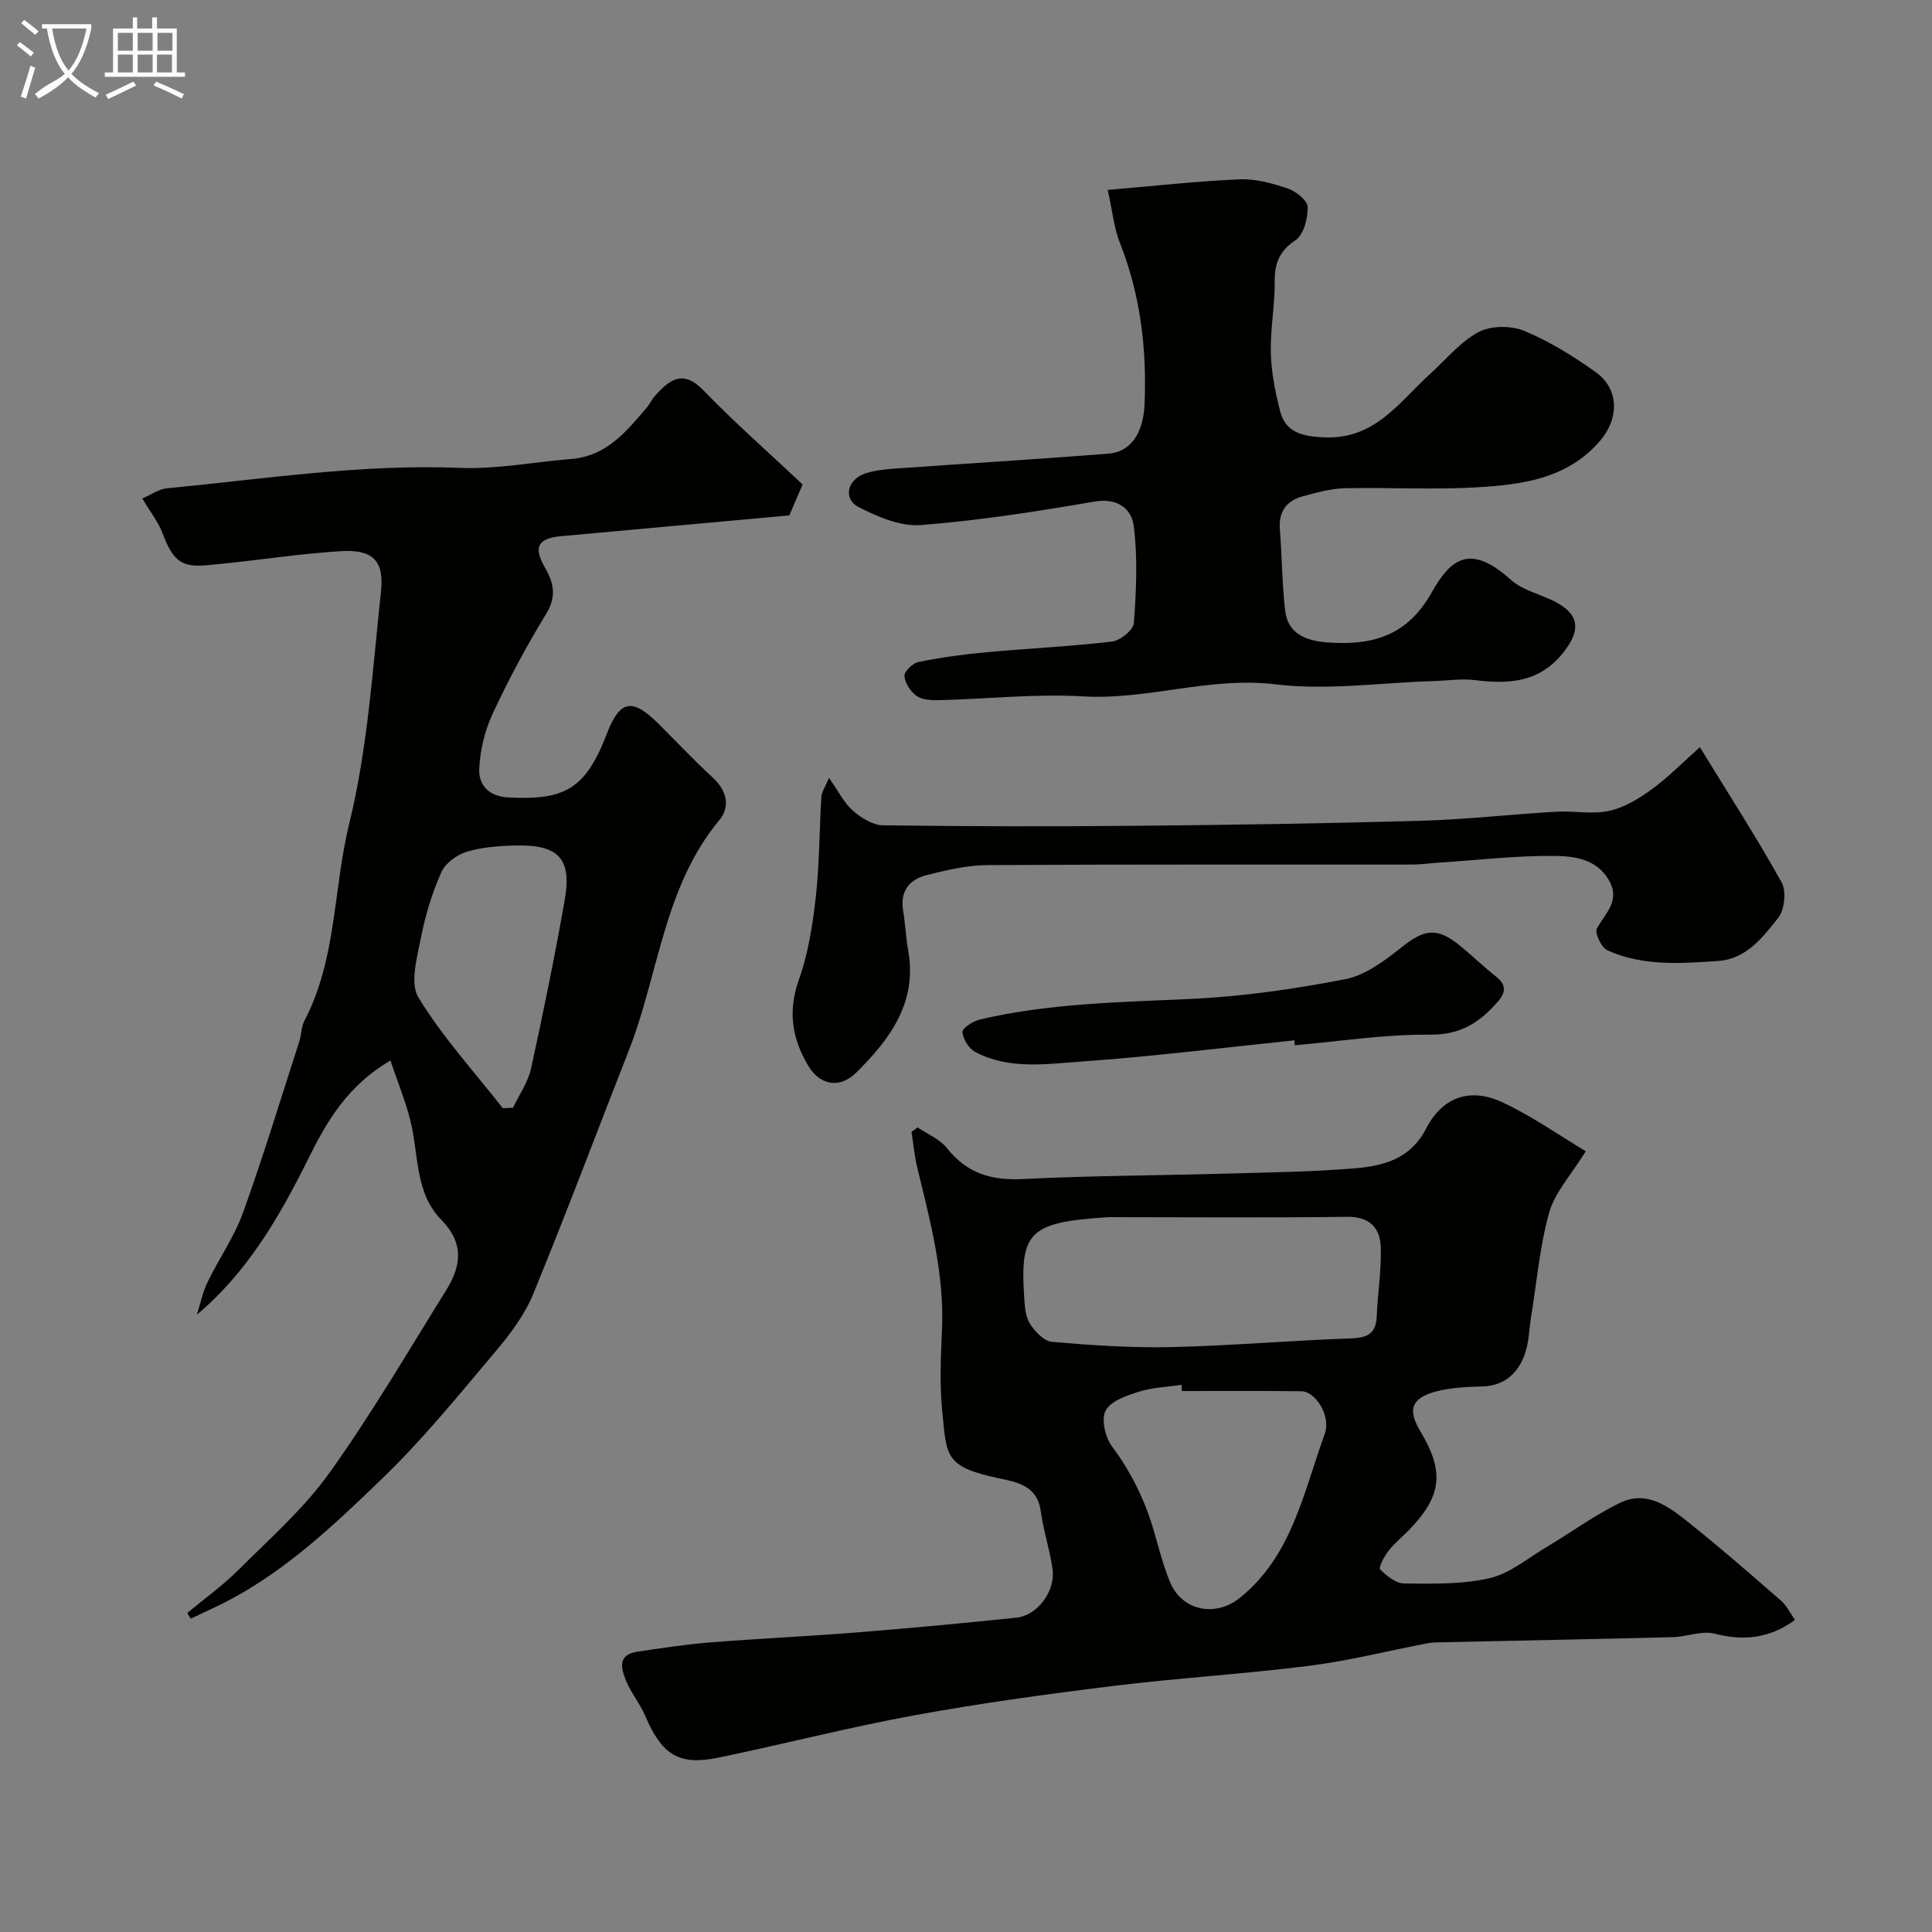 <svg enable-background="new 0 0 400 400" viewBox="0 0 400 400" xmlns="http://www.w3.org/2000/svg"><rect x="0" y="0" width="400" height="400" fill="#808080" stroke="none"/><path d="m6.4 11.7c-1-.8-1.9-1.6-2.9-2.3l.6-.7c.9.7 1.9 1.4 2.9 2.2zm-2.1 8.3c.7-2.1 1.4-4.2 2-6.4.2.1.6.3 1 .4-.7 2.3-1.3 4.4-1.9 6.4zm3-12.8c-1.1-.9-2.1-1.7-2.9-2.4l.6-.7c1 .8 2 1.5 3 2.4zm1.4-1.3v-.9h10.2v.9c-.9 4.2-2.3 7.3-4.1 9.4 1.3 1.4 3.2 2.7 5.7 4-.2.2-.4.5-.7.9-2.5-1.4-4.4-2.7-5.7-4.2-1.4 1.5-3.5 3-6.1 4.4 0 0 0 0-.1-.1-.3-.4-.5-.7-.7-.8 2.7-2.3 4.7-2.8 6.2-4.2-1.8-2.2-3-5.3-3.7-9.4zm9.2 0h-7.1c.6 3.8 1.7 6.7 3.4 8.7 1.7-2 2.9-4.8 3.7-8.7z" fill="#fbfcfa"/><path d="m31.6 3.6h.9v2.3h4.1v9.1h1.7v.9h-16.6v-.9h1.7v-9.1h4.1v-2.3h.9v2.3h3.1v-2.3zm-4 13.3.6.8c-1.9.9-3.8 1.9-5.8 2.8-.2-.3-.3-.6-.5-.9 2-.9 3.9-1.8 5.7-2.7zm-3.2-10.1v3.7h3.1v-3.7zm0 4.5v3.7h3.1v-3.7zm4.1-4.5v3.7h3.1v-3.7zm0 4.5v3.7h3.1v-3.7zm9.1 9.1c-2.1-1.1-4.1-2-5.8-2.7l.5-.8c2.2.9 4.1 1.8 5.8 2.6zm-1.9-13.6h-3.1v3.7h3.1zm-3.2 4.5v3.7h3.1v-3.7z" fill="#fbfcfa"/><g fill="#010100"><path d="m189.98 233.42c2.05 1.4 4.59 2.41 6.06 4.27 4.11 5.22 9.18 6.74 15.67 6.42 14.08-.7 28.19-.74 42.28-1.13 8.79-.25 17.61-.36 26.37-1.08 5.99-.49 11.61-1.87 14.91-8.26 3.37-6.53 9.11-8.52 15.72-5.45 6.14 2.85 11.75 6.83 17.33 10.16-3.07 4.97-6.4 8.51-7.57 12.67-1.97 7-2.57 14.38-3.75 21.6-.45 2.74-.45 5.65-1.46 8.17-1.46 3.68-4.21 6.13-8.61 6.26-3.26.09-6.61.23-9.73 1.07-5.05 1.38-5.78 3.78-3.13 8.21 5.05 8.42 4.45 13.49-2.45 20.54-1.4 1.43-2.98 2.71-4.19 4.28-.86 1.12-2.06 3.42-1.7 3.77 1.34 1.34 3.26 2.9 4.97 2.92 5.92.05 12.01.22 17.71-1.1 4.17-.96 7.87-4.1 11.7-6.39 5.14-3.06 10.01-6.65 15.36-9.23 5.48-2.65 10.04.81 14.08 4.04 6.55 5.22 12.87 10.73 19.18 16.23 1.19 1.04 1.92 2.62 2.89 4-5.1 3.75-10.48 4.44-16.61 2.85-2.67-.69-5.8.65-8.74.72-15.76.4-31.52.7-47.28 1.04-1.16.03-2.34.02-3.47.23-8.14 1.55-16.21 3.61-24.4 4.65-13.51 1.71-27.14 2.52-40.65 4.18-13.77 1.69-27.54 3.58-41.18 6.08-13.59 2.49-27 5.95-40.54 8.76-8.22 1.7-11.71-.57-15.19-8.7-1.07-2.51-2.91-4.69-3.94-7.21-1-2.46-1.85-5.4 2.29-6.02 5.01-.74 10.02-1.52 15.06-1.92 10.19-.81 20.4-1.27 30.59-2.09 10.97-.87 21.93-1.9 32.88-3.04 4.38-.46 8.13-5.53 7.47-10.1-.57-4.01-1.88-7.92-2.43-11.93-.73-5.3-4.79-5.99-8.74-6.84-11.17-2.39-10.72-4.52-11.65-13.75-.57-5.61-.31-11.33-.06-16.98.5-11.49-2.4-22.42-5.08-33.4-.6-2.48-.84-5.04-1.24-7.57.43-.31.85-.62 1.27-.93zm39.59 18.58c-16.2 1-18.42 2.91-17.54 16.31.13 1.93.21 4.12 1.17 5.68 1.01 1.65 2.94 3.69 4.62 3.83 8.23.71 16.52 1.27 24.77 1.08 12.37-.28 24.73-1.38 37.1-1.8 3.45-.12 5.2-.98 5.35-4.59.19-4.76.99-9.52.83-14.26-.13-4.06-2.29-6.39-7.04-6.32-16.41.21-32.83.07-49.26.07zm15.12 36c-.02-.43-.04-.85-.06-1.28-2.91.43-5.93.51-8.7 1.38-2.57.81-5.89 1.9-7 3.91-.98 1.77-.13 5.55 1.28 7.43 4.06 5.45 6.92 11.32 8.76 17.79.98 3.43 1.89 6.91 3.22 10.21 2.41 6.02 9.38 7.51 14.53 3.36 10.8-8.7 13.16-21.86 17.53-33.85 1.42-3.88-1.97-8.88-4.81-8.91-8.24-.09-16.5-.04-24.75-.04z"/><path d="m166.17 100.3c-1.07 2.49-1.94 4.52-2.75 6.41-15.9 1.45-31.61 2.86-47.32 4.31-4.82.45-5.7 2.32-3.24 6.56 1.8 3.1 2.39 5.94.24 9.47-4.05 6.66-7.78 13.56-11.06 20.63-1.67 3.59-2.7 7.75-2.82 11.69-.09 3.11 1.92 5.52 6.01 5.73 11.61.6 15.98-1.62 20.43-13.22 2.68-7 5.29-7.37 10.56-2.14 3.78 3.76 7.44 7.65 11.36 11.26 2.93 2.7 3.65 6.02 1.36 8.78-11.55 13.89-12.52 31.83-18.76 47.73-6.59 16.82-12.94 33.73-19.8 50.44-1.75 4.25-4.68 8.17-7.68 11.73-7.55 8.94-14.95 18.1-23.34 26.21-10.71 10.35-21.58 20.73-35.4 27.13-1.5.69-2.98 1.41-4.48 2.11-.24-.39-.47-.79-.71-1.18 3.53-2.94 7.3-5.63 10.54-8.86 6.5-6.49 13.54-12.68 18.84-20.07 8.72-12.17 16.29-25.16 24.22-37.88 3.11-5 3.8-9.7-1.03-14.62-5.5-5.61-4.62-13.64-6.41-20.66-1.01-3.97-2.58-7.79-4.1-12.3-8.75 5.15-13.04 12.38-16.78 19.91-5.98 12.05-12.54 23.64-23.28 32.73.71-2.25 1.18-4.63 2.2-6.74 2.34-4.85 5.53-9.36 7.34-14.38 4.22-11.72 7.84-23.65 11.67-35.51.45-1.39.39-2.99 1.05-4.25 6.69-12.74 5.95-27.23 9.27-40.77 3.83-15.63 4.85-31.99 6.58-48.09.7-6.51-1.8-8.77-8.47-8.34-8.33.53-16.61 1.82-24.92 2.65-6.33.63-9.07 1.19-11.77-6.21-.87-2.39-2.56-4.49-4.26-7.36 1.93-.83 3.44-1.94 5.04-2.1 20.19-1.93 40.27-5.06 60.69-4.23 7.66.31 15.39-1.23 23.1-1.85 7.27-.58 11.4-5.67 15.63-10.66.63-.74 1.02-1.68 1.67-2.39 3.01-3.34 5.77-5.6 10.09-1.11 6.54 6.76 13.66 13 20.49 19.44zm-62.07 129.14c.71-.03 1.41-.06 2.12-.1 1.27-2.69 3.1-5.26 3.72-8.09 2.55-11.59 4.91-23.22 6.98-34.91 1.51-8.53-1.24-11.47-10.06-11.29-3.42.07-6.96.32-10.2 1.29-2.04.61-4.45 2.36-5.28 4.23-1.9 4.27-3.31 8.85-4.2 13.45-.8 4.13-2.37 9.51-.56 12.48 4.97 8.17 11.54 15.36 17.48 22.94z"/><path d="m229.34 39.32c9.8-.83 18.55-1.82 27.33-2.19 3.31-.14 6.78.83 9.97 1.91 1.69.58 4.07 2.47 4.1 3.81.05 2.34-.81 5.72-2.5 6.86-3.38 2.27-4.36 4.8-4.33 8.62.05 4.93-.93 9.88-.8 14.8.11 4.02.93 8.09 1.93 12.01 1.14 4.45 4.7 5.22 9.17 5.41 10.48.44 15.46-7.3 21.85-13.1 3.3-2.99 6.24-6.66 10.06-8.7 2.54-1.36 6.74-1.37 9.47-.24 5.22 2.16 10.16 5.24 14.79 8.54 4.9 3.49 4.86 9.63.86 14.26-6.77 7.84-16.1 9.03-25.41 9.58-9.13.54-18.33-.01-27.48.2-2.87.07-5.76.9-8.57 1.65-3.44.91-5.09 3.19-4.8 6.9.44 5.58.46 11.19 1.09 16.74.54 4.78 4.25 6.26 8.46 6.6 9.21.74 16.69-1.07 21.87-10.29 4-7.13 8.03-10.18 16.42-2.64 2.65 2.38 6.74 3.07 9.92 4.96 4.35 2.57 4.24 5.68 1.26 9.66-4.92 6.57-11.37 7.06-18.62 6.14-2.81-.35-5.73.12-8.59.2-10.93.33-22.02 1.97-32.75.67-13.57-1.64-26.35 3.27-39.72 2.5-9.9-.57-19.88.53-29.83.78-1.59.04-3.49-.03-4.69-.86-1.27-.87-2.43-2.67-2.55-4.15-.08-.92 1.74-2.66 2.93-2.9 4.63-.93 9.33-1.57 14.03-2.01 8.68-.8 17.41-1.19 26.06-2.22 1.69-.2 4.38-2.41 4.49-3.85.49-6.63.8-13.39-.01-19.96-.44-3.63-3.3-6-8.18-5.16-11.91 2.05-23.89 3.92-35.92 4.86-4.2.33-8.92-1.7-12.85-3.71-3.41-1.75-2.34-5.87 1.56-7.05 1.84-.56 3.82-.78 5.75-.92 14.79-1.05 29.59-1.95 44.37-3.1 4.51-.35 7.23-4.08 7.49-10.27.48-11.42-.85-22.58-5.09-33.33-1.2-2.98-1.5-6.29-2.54-11.01z"/><path d="m171.63 161.05c2.07 2.93 3.17 5.25 4.95 6.79 1.7 1.47 4.1 3 6.21 3.03 17.49.24 34.98.26 52.46.1 19.59-.18 39.18-.48 58.77-1.03 9.37-.27 18.72-1.33 28.09-1.88 3.67-.22 7.5.58 11.02-.17 3.13-.67 6.17-2.54 8.83-4.46 3.36-2.43 6.29-5.45 9.98-8.73 6.16 10.04 11.85 18.85 16.93 28 1.02 1.83.61 5.67-.72 7.34-3.19 4.01-6.54 8.5-12.4 8.91-7.77.55-15.64 1.12-22.98-2.21-1.23-.55-2.65-3.6-2.16-4.49 1.78-3.24 5-5.81 2.43-10.13-2.56-4.29-7.11-4.87-11.07-4.91-8.05-.09-16.11.87-24.17 1.4-1.81.12-3.61.38-5.42.39-29.31.02-58.63-.06-87.94.11-4.18.02-8.41 1.03-12.5 2.04-3.58.88-5.63 3.26-4.96 7.33.45 2.74.56 5.54 1.05 8.28 1.93 10.78-3.77 18.39-10.72 25.28-3.44 3.41-7.53 2.7-9.97-1.38-3.33-5.57-4.27-11.27-1.95-17.79 1.94-5.45 2.86-11.35 3.51-17.13.77-6.88.73-13.85 1.16-20.78.06-1.02.77-1.98 1.57-3.91z"/><path d="m267.99 215.39c-14.69 1.51-29.36 3.36-44.08 4.39-7.32.51-15 1.72-21.97-1.97-1.33-.7-2.57-2.66-2.68-4.13-.06-.8 2.22-2.28 3.64-2.61 14.33-3.35 28.94-3.57 43.56-4.25 10.75-.5 21.51-2.04 32.08-4.1 4.18-.81 8.18-3.85 11.67-6.62 4.68-3.73 7.33-4.18 12.05-.32 2.54 2.08 4.91 4.38 7.48 6.41 2.17 1.72 2.05 3.29.34 5.23-3.72 4.24-7.67 6.87-13.99 6.8-9.33-.1-18.68 1.38-28.02 2.19-.01-.33-.05-.67-.08-1.02z"/></g></svg>
